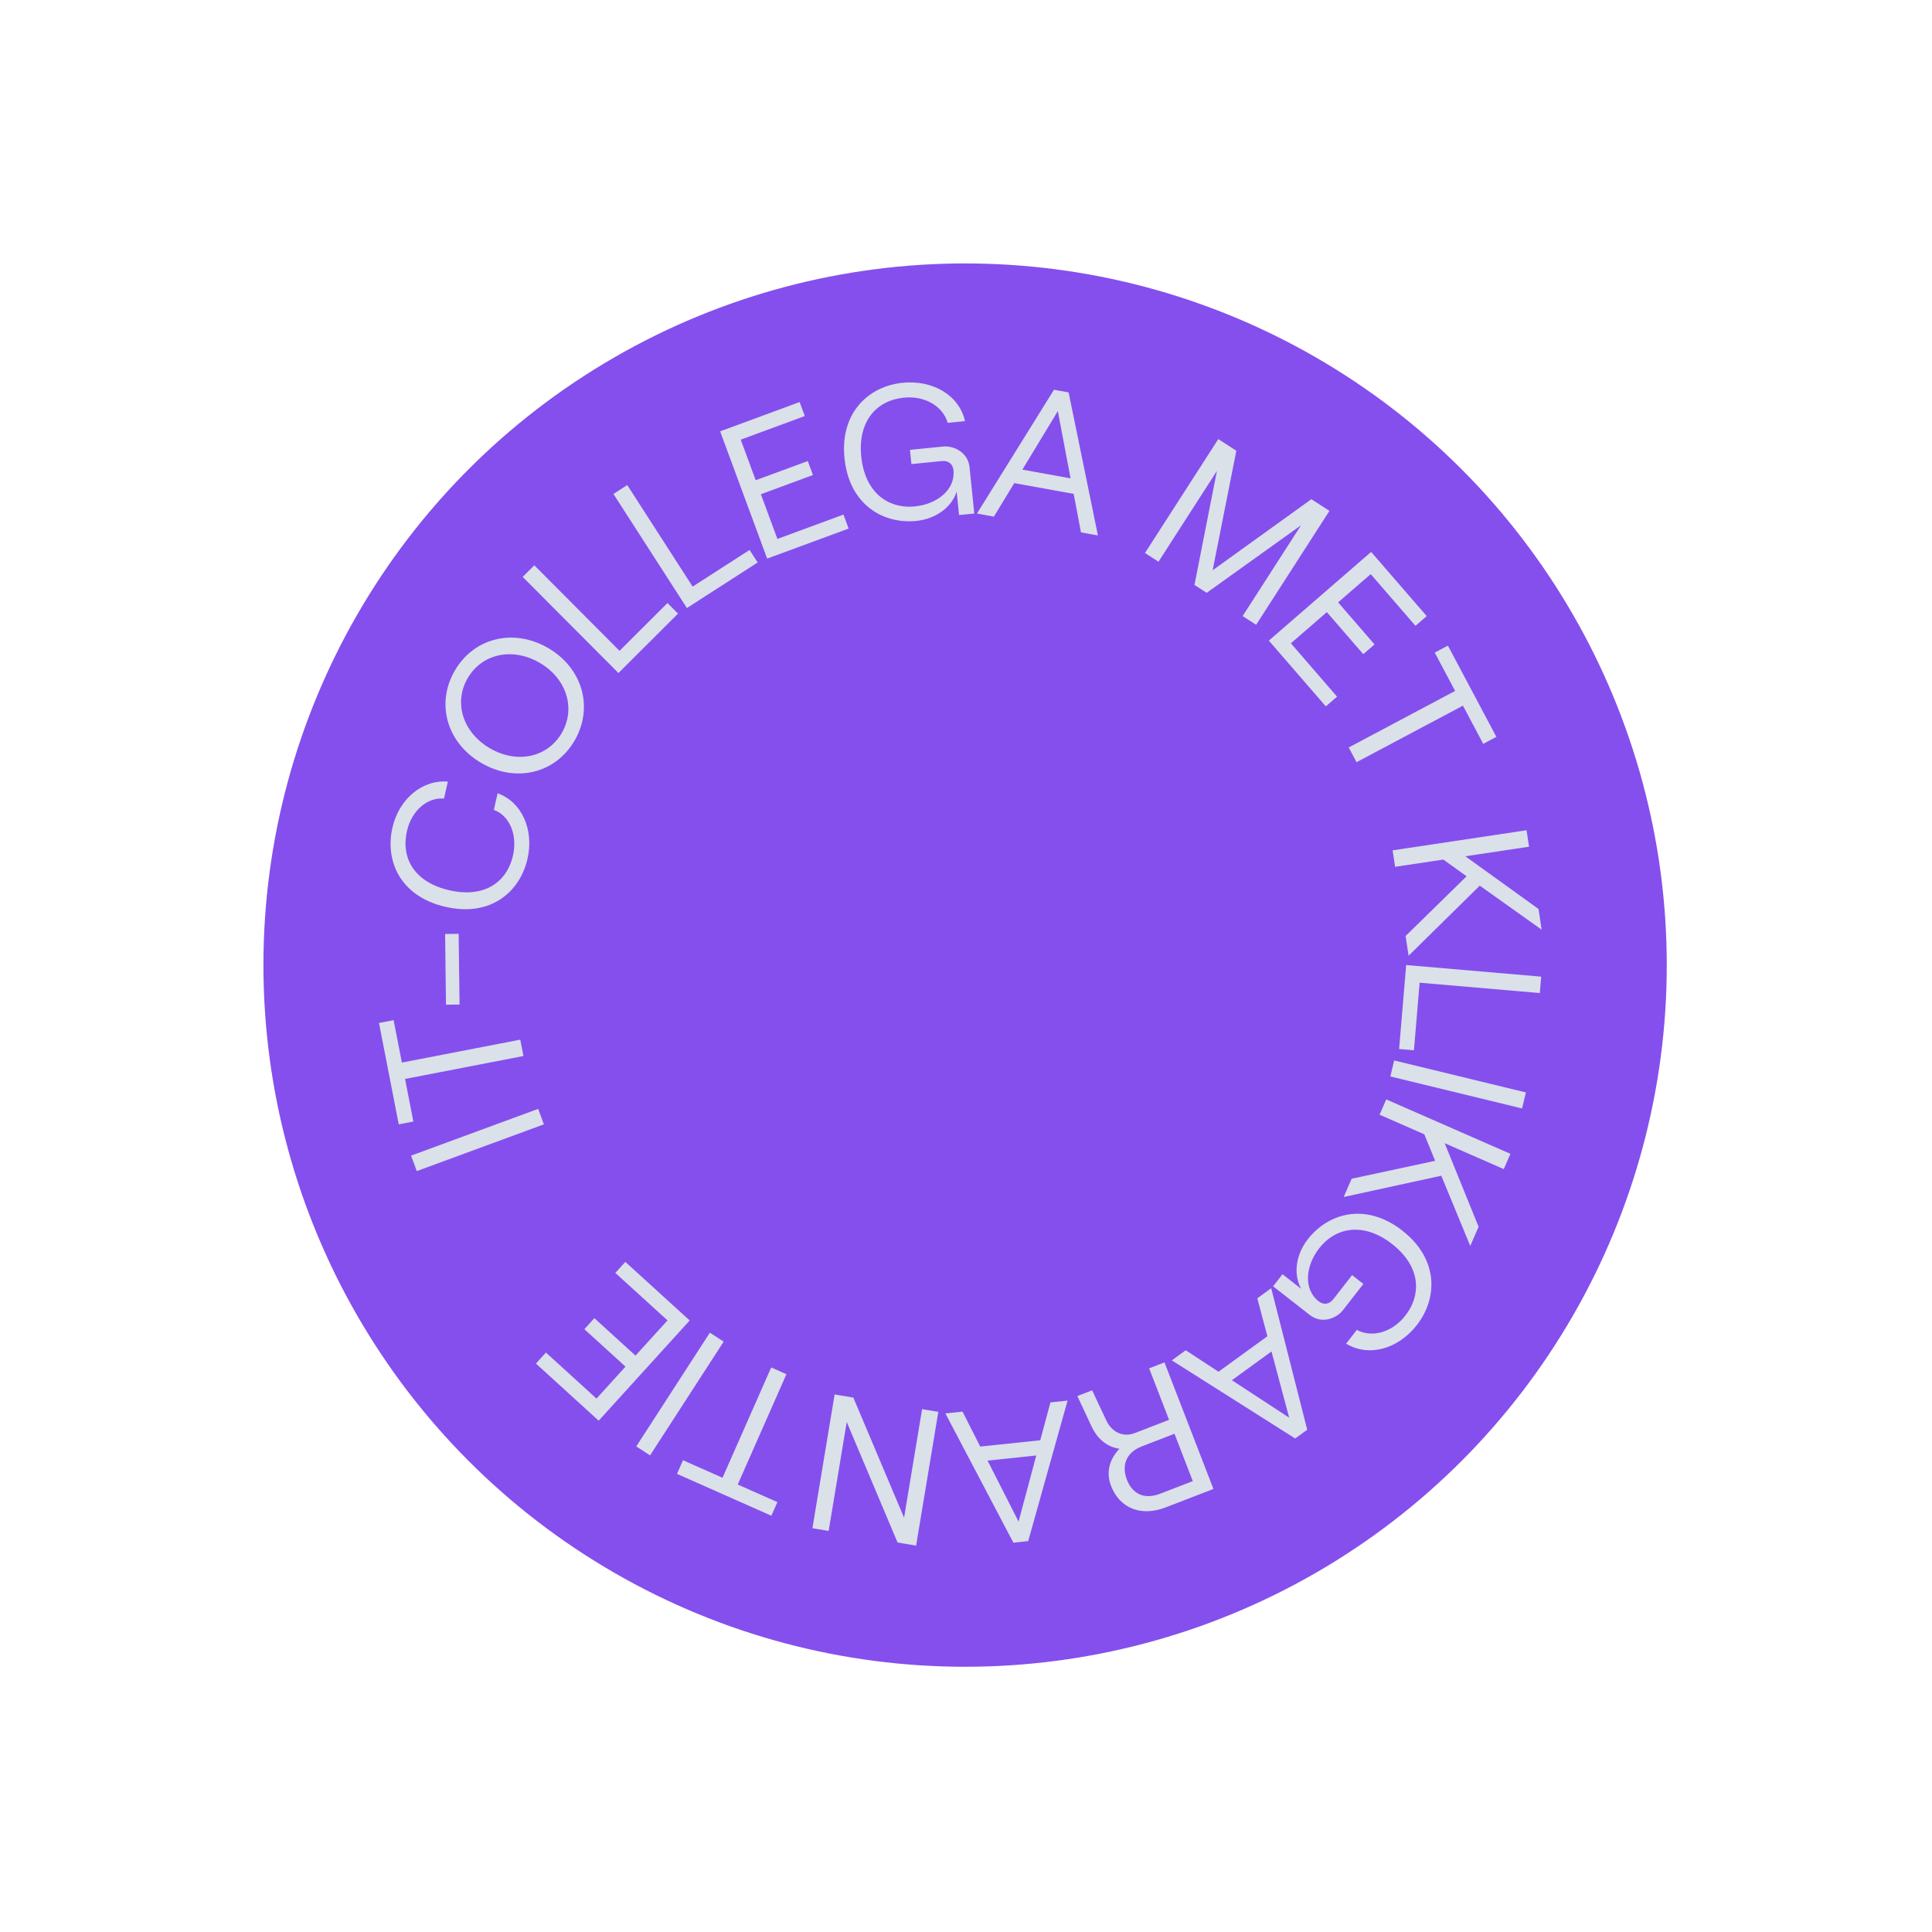 <svg width="201" height="201" viewBox="0 0 201 201" fill="none" xmlns="http://www.w3.org/2000/svg">
<circle cx="100.406" cy="100.406" r="73" transform="rotate(60 100.406 100.406)" fill="#854FED"/>
<g clip-path="url(#clip0_442_24)">
<path d="M43.362 121.837L42.769 120.228L55.991 115.364L56.584 116.973L43.362 121.837Z" fill="#DAE1E9"/>
<path d="M42.142 112.251L43.006 116.682L41.484 116.975L39.428 106.426L40.95 106.134L41.812 110.547L54.126 108.163L54.459 109.865L42.145 112.249L42.142 112.251Z" fill="#DAE1E9"/>
<path d="M46.4 104.525L46.307 97.168L47.717 97.153L47.81 104.51L46.4 104.525Z" fill="#DAE1E9"/>
<path d="M46.339 94.343C41.591 93.246 40.044 89.518 40.828 86.103C41.513 83.118 43.939 81.095 46.594 81.316L46.189 83.084C44.448 82.928 42.818 84.351 42.338 86.455C41.682 89.323 43.16 91.794 46.733 92.618C50.306 93.442 52.711 91.868 53.369 89.003C53.859 86.862 53.018 84.85 51.376 84.26L51.771 82.531C54.275 83.418 55.576 86.304 54.881 89.347C54.093 92.784 51.068 95.435 46.339 94.343Z" fill="#DAE1E9"/>
<path d="M50.1 79.392C46.506 77.312 45.32 73.231 47.303 69.794C49.285 66.357 53.413 65.326 57.007 67.407C60.6 69.488 61.772 73.585 59.794 77.023C57.812 80.46 53.693 81.473 50.1 79.392ZM56.122 68.942C53.312 67.316 50.124 68.005 48.645 70.573C47.168 73.135 48.175 76.232 50.984 77.858C53.794 79.484 56.971 78.81 58.451 76.245C59.931 73.68 58.931 70.568 56.122 68.942Z" fill="#DAE1E9"/>
<path d="M54.38 60.019L55.589 58.811L64.455 67.712L69.443 62.736L70.539 63.838L64.342 70.022L54.382 60.022L54.38 60.019Z" fill="#DAE1E9"/>
<path d="M63.821 51.389L65.257 50.463L72.059 61.029L77.983 57.216L78.824 58.52L71.464 63.26L63.821 51.389Z" fill="#DAE1E9"/>
<path d="M74.918 44.877L83.19 41.828L83.729 43.283L77.064 45.742L78.622 49.961L84.04 47.965L84.58 49.42L79.159 51.418L80.879 56.07L87.753 53.534L88.289 54.991L79.812 58.115L74.921 44.876L74.918 44.877Z" fill="#DAE1E9"/>
<path d="M87.859 47.688C87.371 42.894 90.41 40.177 93.897 39.825C97.102 39.505 99.802 41.157 100.396 43.81L98.594 43.991C98.091 42.238 96.199 41.154 94.036 41.371C91.15 41.66 89.231 43.86 89.604 47.511C89.974 51.144 92.308 52.972 95.191 52.684C97.494 52.455 99.406 50.942 99.198 48.917C99.133 48.277 98.67 47.898 97.988 47.966L94.822 48.284L94.671 46.802L98.137 46.455C99.159 46.351 100.704 47.008 100.869 48.611L101.361 53.426L99.778 53.585L99.528 51.14C99.024 52.752 97.39 53.988 95.327 54.196C91.861 54.543 88.353 52.485 87.862 47.694L87.859 47.688Z" fill="#DAE1E9"/>
<path d="M111.703 51.382L105.52 50.262L103.402 53.749L101.639 53.43L109.652 40.55L111.177 40.825L114.225 55.707L112.462 55.388L111.703 51.382ZM111.379 49.766L110.053 42.771L106.364 48.859L111.379 49.766Z" fill="#DAE1E9"/>
<path d="M126.745 45.68L128.625 46.895L126.162 59.326L136.431 51.935L138.311 53.151L130.685 65.001L129.279 64.094L135.359 54.646L125.54 61.676L124.269 60.856L126.606 48.992L120.526 58.44L119.121 57.533L126.747 45.683L126.745 45.68Z" fill="#DAE1E9"/>
<path d="M142.651 57.422L148.432 64.097L147.262 65.109L142.605 59.729L139.215 62.67L143.002 67.043L141.829 68.058L138.042 63.684L134.301 66.928L139.104 72.478L137.934 73.49L132.007 66.646L142.65 57.419L142.651 57.422Z" fill="#DAE1E9"/>
<path d="M151.385 71.883L149.267 67.895L150.635 67.169L155.679 76.662L154.311 77.388L152.202 73.415L141.13 79.297L140.317 77.763L151.388 71.881L151.385 71.883Z" fill="#DAE1E9"/>
<path d="M152.582 91.166L150.16 89.428L145.142 90.181L144.883 88.468L158.819 86.376L159.079 88.089L152.451 89.085L160.063 94.567L160.388 96.72L153.951 92.142L146.545 99.433L146.233 97.38L152.582 91.166Z" fill="#DAE1E9"/>
<path d="M160.342 101.608L160.197 103.314L147.695 102.237L147.103 109.268L145.56 109.135L146.294 100.4L160.342 101.608Z" fill="#DAE1E9"/>
<path d="M158.751 113.655L158.35 115.32L144.645 111.992L145.046 110.327L158.751 113.655Z" fill="#DAE1E9"/>
<path d="M149.307 120.766L148.179 118.009L143.528 115.969L144.221 114.38L157.141 120.041L156.448 121.63L150.301 118.936L153.83 127.63L152.962 129.624L149.947 122.32L139.794 124.532L140.624 122.632L149.307 120.766Z" fill="#DAE1E9"/>
<path d="M145.906 128.041C149.703 131.008 149.564 135.091 147.408 137.853C145.429 140.393 142.372 141.198 140.046 139.792L141.159 138.362C142.772 139.213 144.861 138.597 146.198 136.882C147.98 134.596 147.72 131.683 144.828 129.422C141.953 127.176 139.02 127.593 137.239 129.878C135.816 131.703 135.588 134.131 137.19 135.386C137.699 135.783 138.29 135.71 138.711 135.17L140.668 132.66L141.843 133.579L139.702 136.324C139.072 137.134 137.532 137.798 136.262 136.805L132.449 133.823L133.427 132.568L135.367 134.082C134.552 132.601 134.786 130.563 136.061 128.928C138.202 126.182 142.111 125.069 145.907 128.036L145.906 128.041Z" fill="#DAE1E9"/>
<path d="M126.773 142.709L131.855 139.02L130.806 135.073L132.254 134.02L136.001 148.747L134.747 149.656L121.913 141.528L123.361 140.476L126.77 142.711L126.773 142.709ZM128.162 143.594L134.122 147.491L132.284 140.603L128.162 143.594Z" fill="#DAE1E9"/>
<path d="M113.575 148.426L112.084 145.24L113.623 144.644L115.076 147.736C115.645 148.985 116.82 149.571 118.059 149.093L121.627 147.716L119.554 142.356L121.15 141.74L126.243 154.907L121.267 156.828C118.674 157.827 116.475 156.885 115.589 154.586C115.03 153.139 115.454 151.785 116.467 150.723C115.218 150.557 114.184 149.724 113.573 148.423L113.575 148.426ZM122.191 149.165L118.81 150.47C116.968 151.18 116.74 152.653 117.241 153.95C117.741 155.247 118.874 156.106 120.713 155.398L124.094 154.092L122.189 149.162L122.191 149.165Z" fill="#DAE1E9"/>
<path d="M101.981 150.495L108.225 149.841L109.284 145.901L111.068 145.714L106.971 160.333L105.43 160.496L98.356 147.048L100.139 146.861L101.982 150.498L101.981 150.495ZM102.743 151.954L105.969 158.306L107.81 151.425L102.744 151.957L102.743 151.954Z" fill="#DAE1E9"/>
<path d="M95.307 160.803L93.381 160.478L88.091 147.943L86.211 159.274L84.522 158.993L86.832 145.077L88.779 145.402L94.057 157.896L95.932 146.604L97.621 146.885L95.31 160.802L95.307 160.803Z" fill="#DAE1E9"/>
<path d="M76.752 154.446L80.878 156.275L80.25 157.693L70.431 153.338L71.059 151.919L75.168 153.742L80.234 142.266L81.818 142.97L76.752 154.446Z" fill="#DAE1E9"/>
<path d="M67.63 151.414L66.194 150.481L73.853 138.647L75.289 139.58L67.63 151.414Z" fill="#DAE1E9"/>
<path d="M62.286 147.807L55.756 141.861L56.797 140.714L62.059 145.505L65.076 142.181L60.795 138.285L61.836 137.138L66.116 141.034L69.446 137.37L64.017 132.43L65.058 131.283L71.754 137.378L62.28 147.81L62.286 147.807Z" fill="#DAE1E9"/>
</g>
<defs>
<clipPath id="clip0_442_24">
<rect width="120.951" height="120.235" fill="white" transform="translate(78.402 182.528) rotate(-120)"/>
</clipPath>
</defs>
</svg>
